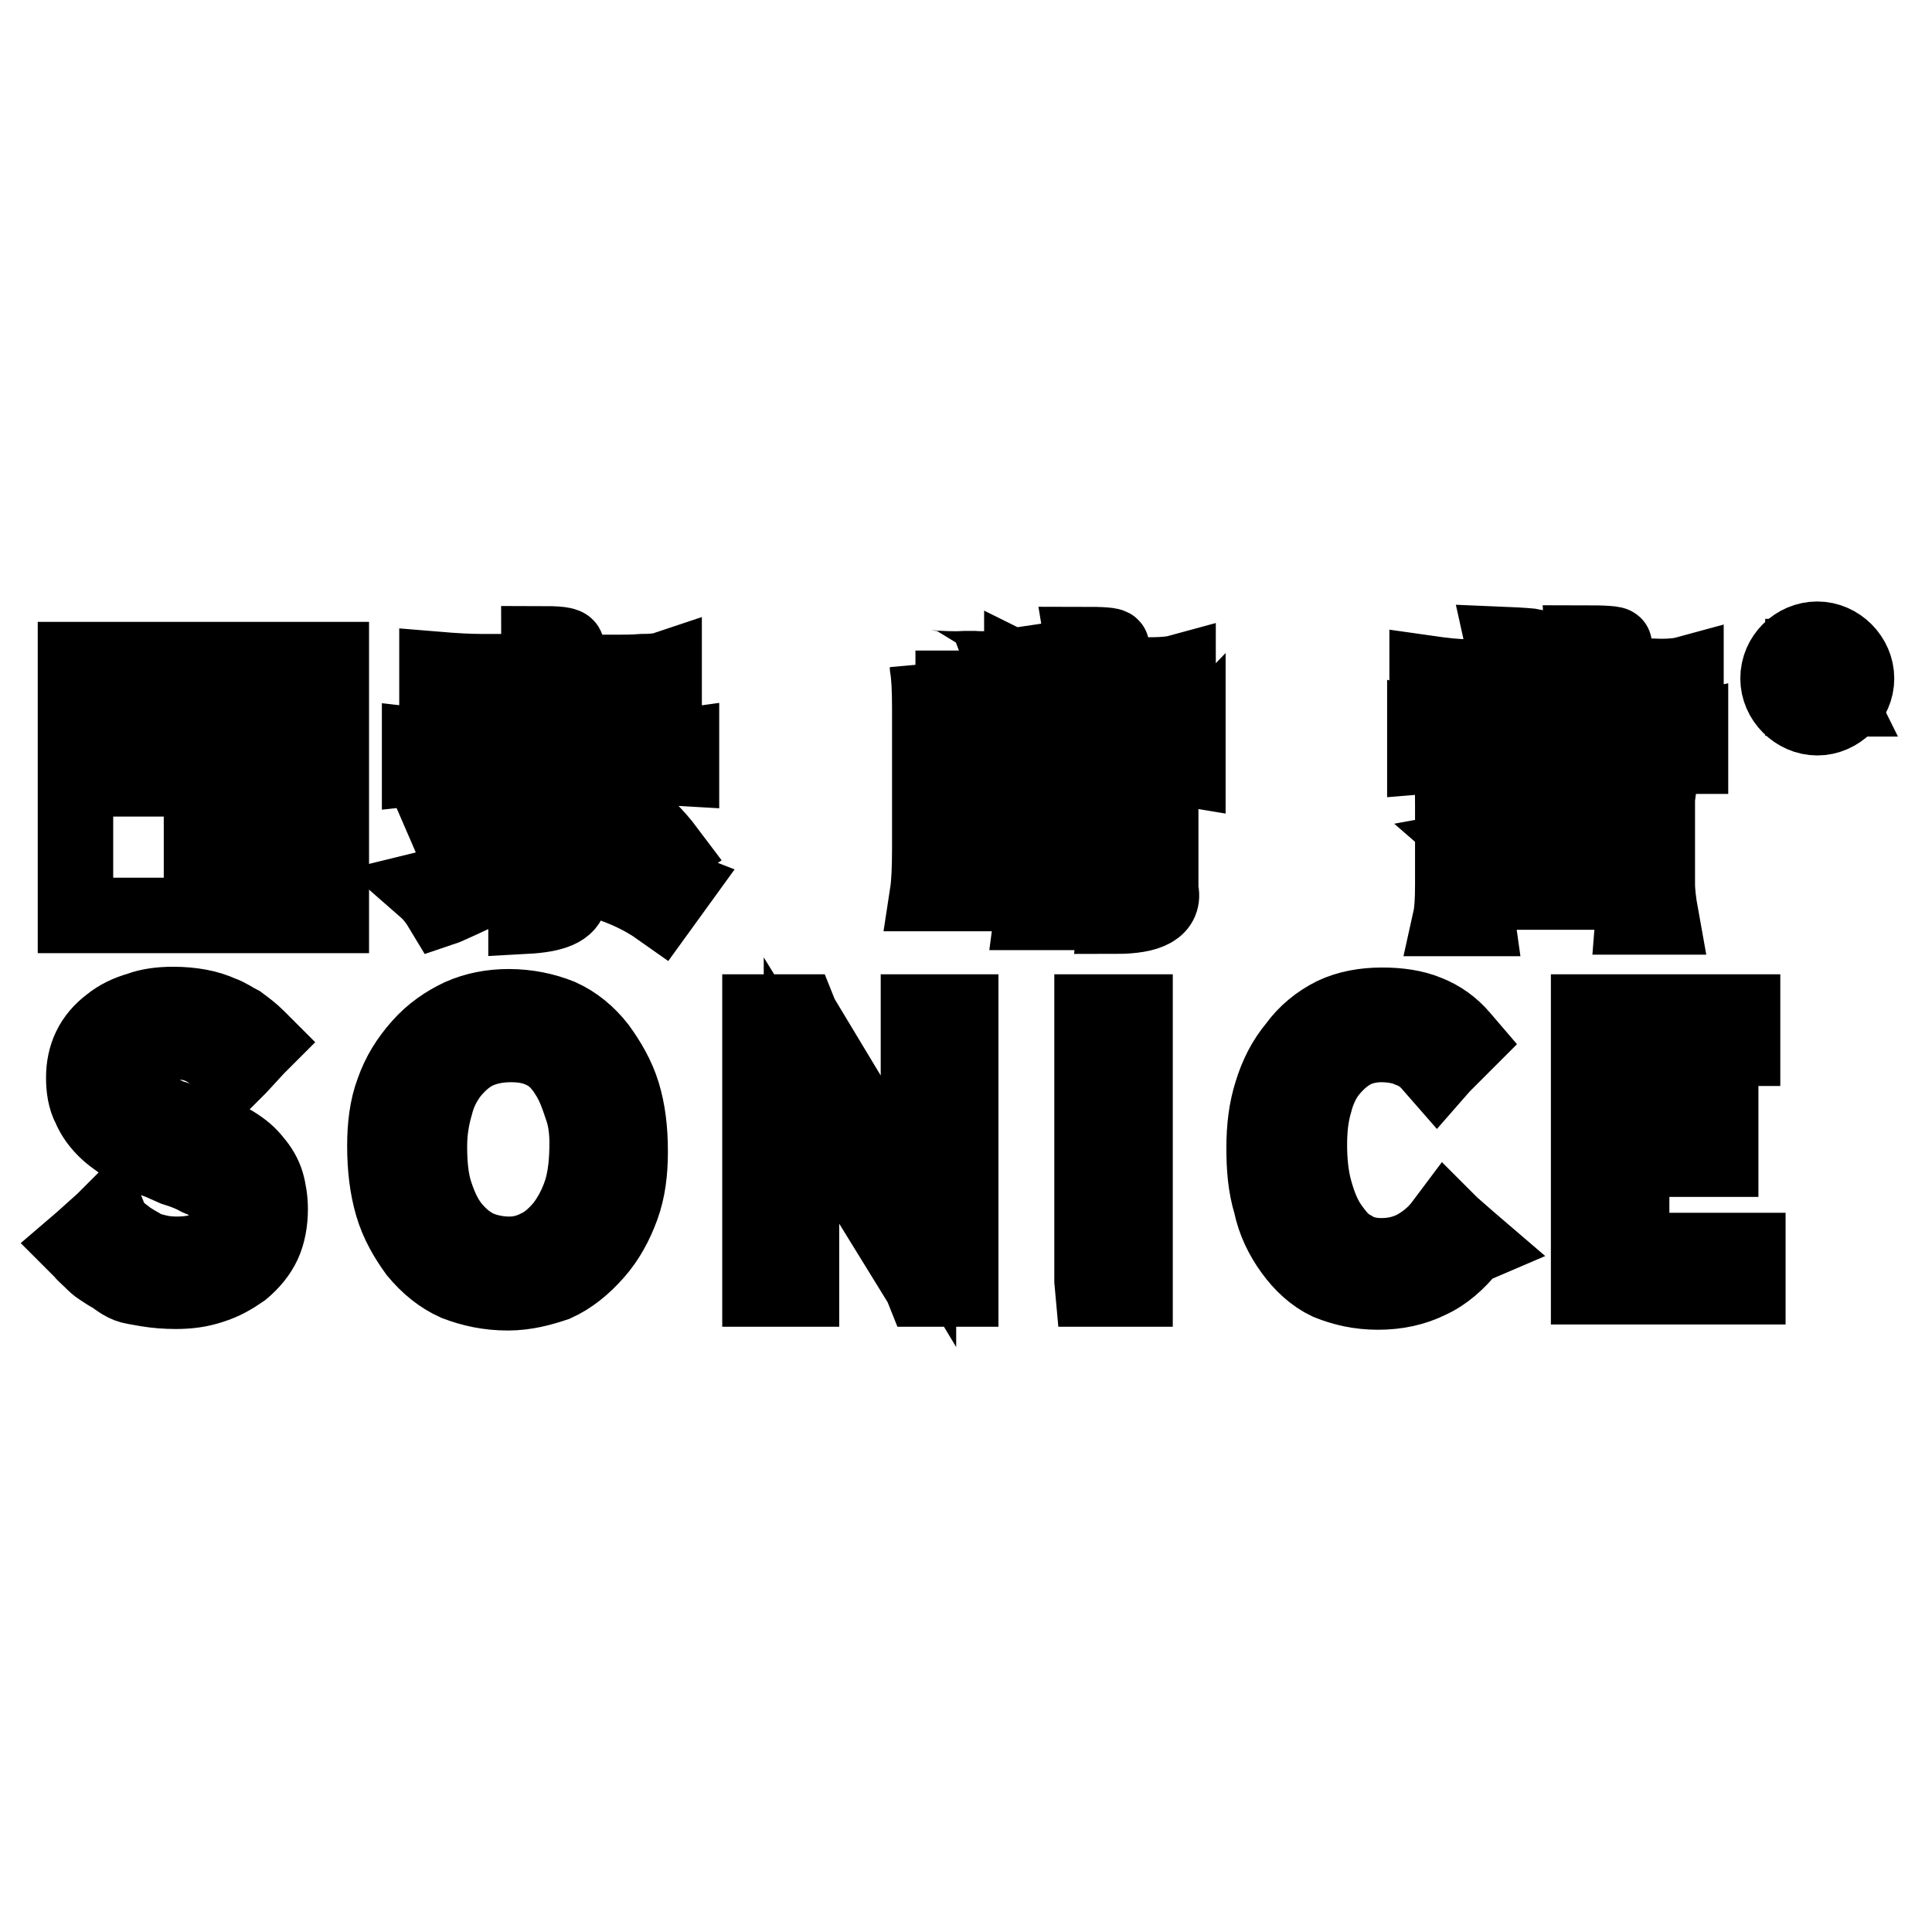 <?xml version="1.0" encoding="utf-8"?>
<!-- Svg Vector Icons : http://www.onlinewebfonts.com/icon -->
<!DOCTYPE svg PUBLIC "-//W3C//DTD SVG 1.1//EN" "http://www.w3.org/Graphics/SVG/1.1/DTD/svg11.dtd">
<svg version="1.1" xmlns="http://www.w3.org/2000/svg" xmlns:xlink="http://www.w3.org/1999/xlink" x="0px" y="0px" viewBox="0 0 256 256" enable-background="new 0 0 256 256" xml:space="preserve">
<g><g><path stroke-width="10" fill-opacity="0" stroke="#000000"  d="M14.8,162.1c0.5,0.6,1,1.1,1.7,1.6c0.6,0.5,1.3,0.9,2,1.3l0,0c0.7,0.5,1.5,0.7,2.3,0.9s1.7,0.3,2.6,0.3c1,0,2-0.1,2.8-0.3c0.8-0.2,1.5-0.6,2-1c0.6-0.5,1-1,1.3-1.6c0.3-0.7,0.5-1.3,0.5-2.3c0-0.9-0.1-1.6-0.3-2.1c-0.2-0.6-0.6-1-1.1-1.5l0,0c-0.6-0.5-1.3-0.9-2.3-1.3c-0.9-0.5-1.9-0.9-3.2-1.3l0,0l-1.8-0.8l0,0c-1.3-0.5-2.7-1-3.8-1.7c-1.1-0.7-2.3-1.5-3.2-2.3c-1.1-1-1.9-2.1-2.4-3.3c-0.6-1.1-0.8-2.5-0.8-3.9c0-2.9,1.1-5.3,3.5-7.1c1.1-0.9,2.4-1.5,3.8-1.9c1.3-0.5,2.9-0.7,4.5-0.7c1.3,0,2.4,0.1,3.5,0.3s2,0.5,2.9,0.9c0.9,0.3,1.7,0.9,2.5,1.3c0.8,0.6,1.5,1.1,2.3,1.9l0.6,0.6l-0.7,0.7l-2.3,2.5l-0.7,0.7l-0.7-0.7c-0.5-0.5-0.9-0.8-1.5-1.3c-0.6-0.3-1.1-0.8-1.7-1.1c-0.6-0.3-1.3-0.6-1.9-0.7c-0.7-0.1-1.5-0.2-2.4-0.2c-0.9,0-1.8,0.1-2.6,0.3s-1.5,0.6-2,0.9c-0.6,0.5-1,0.9-1.3,1.3c-0.2,0.7-0.3,1.1-0.3,1.8c0,0.8,0.1,1.5,0.5,2c0.3,0.6,0.8,1.1,1.5,1.6l0,0c0.7,0.5,1.5,0.9,2.3,1.3s1.5,0.8,2.3,1l0,0l3.3,1.3l0,0c1.7,0.7,3.2,1.3,4.4,2c1.3,0.8,2.1,1.5,2.8,2.4l0,0c0.7,0.8,1.3,1.8,1.6,2.8c0.3,1,0.5,2.3,0.5,3.5c0,1.7-0.3,3.3-0.9,4.6s-1.6,2.5-2.8,3.5c-1.3,0.9-2.5,1.6-4.1,2.1c-1.5,0.5-3,0.7-4.7,0.7c-1.3,0-2.6-0.1-3.8-0.3l0,0c-0.6-0.1-1.1-0.2-1.7-0.3c-0.6-0.1-1.1-0.3-1.6-0.6c-0.5-0.3-0.9-0.6-1.3-0.9c-0.5-0.2-1-0.6-1.5-0.9c-0.5-0.3-0.9-0.7-1.3-1.1c-0.5-0.5-0.9-0.8-1.3-1.3l-0.7-0.7l0.7-0.6l2.9-2.6l0.7-0.7L14.8,162.1L14.8,162.1z M67.5,166.2c1.3,0,2.5-0.3,3.7-0.9c1.3-0.6,2.4-1.6,3.4-2.8c1-1.3,1.8-2.8,2.4-4.6c0.6-1.9,0.8-4.1,0.8-6.5c0-1.6-0.2-3.2-0.7-4.6c-0.5-1.5-1-3-1.9-4.4c-0.8-1.3-1.8-2.4-3-3c-1.3-0.7-2.7-1-4.5-1c-1.7,0-3.2,0.3-4.5,0.9c-1.3,0.6-2.4,1.6-3.4,2.8c-1,1.3-1.7,2.7-2.1,4.3c-0.5,1.7-0.8,3.5-0.8,5.5c0,2.4,0.2,4.5,0.8,6.3c0.6,1.8,1.3,3.3,2.3,4.5s2.1,2.1,3.4,2.7C64.6,165.9,66,166.2,67.5,166.2L67.5,166.2z M67.3,171.3c-2.6,0-4.8-0.5-6.9-1.3c-2-0.9-3.7-2.3-5.2-4.1l0,0c-1.3-1.8-2.5-3.8-3.2-6.2c-0.7-2.4-1-5-1-7.9c0-2.6,0.3-5.1,1.1-7.2l0,0c0.8-2.3,2-4.2,3.6-6l0,0c1.6-1.8,3.4-3,5.3-3.9c2-0.9,4.2-1.3,6.4-1.3c2.5,0,4.8,0.5,6.8,1.3c2,0.9,3.7,2.3,5.1,4.1l0,0c1.3,1.8,2.5,3.8,3.2,6.1s1,4.8,1,7.7c0,2.7-0.3,5.1-1.1,7.3c-0.8,2.2-1.9,4.3-3.5,6.1c-1.6,1.8-3.3,3.2-5.3,4.1C71.8,170.7,69.7,171.3,67.3,171.3L67.3,171.3z M106.2,144.5v25.4v0.9h-0.9h-3.7h-0.9v-0.9V135v-0.9h0.9h3.7h0.6l0.2,0.5l15.6,25.9V135v-0.9h0.9h3.8h0.9v0.9v34.9v0.9h-0.9h-3.5h-0.6l-0.2-0.5L106.2,144.5L106.2,144.5z M144.7,169.7V135v-0.9h0.9h3.9h0.9v0.9v34.9v0.9h-0.9h-3.8h-0.9L144.7,169.7L144.7,169.7z M194.7,165.3c-1.5,1.9-3.3,3.5-5.3,4.4c-2,1-4.3,1.5-6.8,1.5s-4.6-0.5-6.6-1.3c-1.9-0.9-3.5-2.4-4.8-4.2c-1.3-1.8-2.3-3.8-2.8-6.2c-0.7-2.3-0.9-4.7-0.9-7.4s0.3-5.1,1-7.3c0.7-2.3,1.7-4.3,3.2-6.1c1.3-1.8,3-3.2,5-4.2c1.9-0.9,4.1-1.3,6.4-1.3c2.3,0,4.3,0.3,6,1c1.8,0.7,3.3,1.8,4.5,3.2l0.6,0.7l-0.6,0.6l-2.5,2.5l-0.7,0.8l-0.7-0.8c-0.8-1-1.8-1.7-2.9-2.1c-1.1-0.5-2.5-0.7-3.8-0.7c-1.3,0-2.7,0.3-3.8,0.9c-1.1,0.6-2.1,1.5-3,2.6l0,0c-0.9,1.1-1.6,2.6-2,4.2c-0.5,1.7-0.7,3.5-0.7,5.6c0,2.1,0.2,4.2,0.7,6c0.5,1.8,1.1,3.4,2,4.7c0.9,1.3,1.8,2.4,3,3c1.1,0.7,2.4,1,3.8,1c1.6,0,3-0.3,4.4-1c1.3-0.7,2.6-1.7,3.6-3l0.6-0.8l0.7,0.7l2.4,2.1l0.7,0.6L194.7,165.3L194.7,165.3z M230.1,138.9h-13.9v10h10.9h0.9v0.9v2.9v0.9h-0.9h-10.9v12.1h14.5h0.9v0.9v3v0.9h-0.9h-19.3h-0.9v-0.9V135v-0.9h0.9h18.6h0.9v0.9v3v0.9L230.1,138.9L230.1,138.9z"/><path stroke-width="10" fill-opacity="0" stroke="#000000"  d="M10,87.4h16.7v6.1H15.8v9.7h10.9V114h9.6v-10.8h7.6v18.1H10V87.4L10,87.4z M36.3,87.4h7.6v6.1h-7.6V87.4L36.3,87.4z"/><path stroke-width="10" fill-opacity="0" stroke="#000000"  d="M74.5,88.2v0.9h7.1c1,0,2.3,0,3.5-0.1c1.3,0,2.3-0.1,2.9-0.3v3c-1.8-0.1-3.9-0.2-6.3-0.3h-7.1v2.9h6.2c0.8,0,2.8-0.1,5.9-0.3v2.9c-2-0.1-3.9-0.2-5.8-0.3h-6.3v2.6h10.5c2,0,3.8-0.1,5.2-0.3v2.9c-1.7-0.1-3.5-0.2-5.2-0.3h-9.7c-0.6,0.3-1,0.6-1.3,0.6c-2,1.1-4.4,2.1-7,2.9l10.4-0.5c0.9-0.6,1.8-1.1,2.8-1.7c0.3-0.2,0.6-0.5,0.8-0.6c0.3,0.3,0.6,0.6,0.9,0.9c1.3,0.9,1.8,1.5,1.6,1.6c-0.2,0.2-0.6,0.3-0.9,0.5c-0.3,0-0.8,0.1-1.6,0.3c-0.3,0.1-0.9,0.3-1.8,0.8c-5.4,2.4-9.1,3.8-11.1,4.3l13.9-0.8c-0.2,0-0.5-0.1-0.8-0.3c-0.6-0.5-1.1-0.7-1.3-0.9l2.4-1.8c2.5,1.9,4.5,3.9,6,5.9l-2.8,1.8c-0.6-0.7-1.1-1.6-1.7-2.6c-4.7,0.3-7.6,0.5-8.4,0.5v6.4c-0.2,1.6-2.1,2.4-5.8,2.6c0-1-0.3-2-1.1-3c1.8,0.1,3-0.1,3.8-0.6v-5.1c-4.3,0.3-8.1,0.8-11.4,1.3l-1.3-3c3,0.1,8.1-1.5,15.1-4.6c-7.6,0.8-12.1,1.3-13.3,1.7l-0.9-2.8c1.6,0.2,5.1-1,10.5-3.7H60.6c-2.4,0-4.1,0-5,0.1v-2.9c1.7,0.2,3.4,0.3,5.1,0.3h10.8v-2.6h-6.4c-2.3,0.1-4.1,0.2-5.4,0.3V94c1.1,0.3,2.9,0.5,5.4,0.3h6.4v-3h-7.7c-1.6,0.1-3.5,0.2-5.9,0.3v-2.9c2.4,0.2,4.3,0.3,5.9,0.3h7.7v-1.3c-0.1-1.6-0.1-2.4-0.1-2.4c2.5,0,3.7,0.1,3.7,0.5c0,0.1-0.1,0.3-0.3,0.8C74.6,87.3,74.5,87.7,74.5,88.2L74.5,88.2z M66.5,113.8c1.9,1.1,2.9,1.8,2.8,2.1c-0.1,0.2-0.5,0.3-0.9,0.3c-0.8,0.1-1.5,0.2-1.8,0.5c-4.5,2.1-7.2,3.4-8.1,3.7c-0.6-1-1.3-1.9-2.1-2.6C60.1,116.9,63.6,115.6,66.5,113.8L66.5,113.8z M89.5,117.5l-2.1,2.9c-2.4-1.7-5.6-3.2-9.7-4.2l1.8-2.3C81.5,114.6,84.9,115.7,89.5,117.5L89.5,117.5z M146.5,88.5v0.9h3.8c2.9,0.1,4.7,0,5.8-0.3v3c-0.5,0-1,0-1.8,0c-0.6-0.1-1.8-0.1-3.7-0.1h-4.1v2h3c2,0.1,3.8,0,5.4-0.3v3.3c-1.7-0.2-3.5-0.3-5.5-0.3h-2.8v2.1h5.4c2.1,0.1,3.8,0,5.1-0.1c0.1,0,0.2,0,0.3-0.1v3.3c-0.6-0.1-1.1-0.1-1.8-0.1c-0.6-0.1-1.7-0.1-3.4-0.1h-13c-1.7,0-2.7,0-3.3,0.1c-0.6,0-1.1,0-1.7,0.1v-3.3c0,0.1,0.1,0.1,0.3,0.1c1.5,0.2,3,0.2,4.7,0.1h4.5v-2.1H141c-1.8,0-3.4,0.1-5,0.3v-3.3c1.8,0.3,3.4,0.5,5,0.3h2.8v-2h-2.9c-2.1,0-4.1,0.1-5.5,0.3V89c0.6,0.3,2.4,0.5,5.4,0.3h3v-0.9c-0.1-1.3-0.2-2.4-0.3-3c2.6,0,3.8,0.1,3.8,0.3c-0.1,0.1-0.1,0.2-0.1,0.3C146.7,86.6,146.5,87.4,146.5,88.5L146.5,88.5z M127.9,88.6h1.1c1.5,0.1,3,0,5-0.3c-0.3,1.3-0.5,3-0.3,5.1v18.4c-0.1,1.9,0,3.5,0.3,4.7h-3.7c0,0,0,0,0-0.1c0.2-0.8,0.3-1.7,0.3-2.6h-4.2c-0.1,1.5,0,2.8,0.1,4.1c0,0.1,0,0.2,0.1,0.5h-3.7c0.2-1.3,0.3-3.3,0.3-6V93.9c0-2.6-0.1-4.4-0.3-5.5c0,0.1,0.1,0.1,0.3,0.1C124.6,88.6,126.2,88.7,127.9,88.6L127.9,88.6z M130.5,91.2h-4.2v8.9h4.2V91.2L130.5,91.2z M126.3,102.8v8.4h4.2v-8.4H126.3L126.3,102.8z M142.5,103.1h6.2c2,0.1,3.8,0,5.4-0.3c-0.3,0.8-0.5,2.3-0.3,4.3v10.8c0.6,2.4-1.5,3.5-6,3.5c0.1-1.1-0.2-2.3-1.1-3.5c2.7,0.7,4.1,0.6,4.1-0.5v-2.6h-10.4v2.3c-0.1,1.3,0,2.4,0.1,3.5c0,0.1,0,0.2,0.1,0.3h-3.8c0.2-1.5,0.3-2.8,0.3-4.1v-8.9c0-2.5-0.1-4.2-0.3-5.3C137.9,103.1,139.8,103.2,142.5,103.1L142.5,103.1z M140.3,105.8v2.1h10.4v-2.1H140.3L140.3,105.8z M140.3,110.2v2.1h10.4v-2.1H140.3L140.3,110.2z M212.9,89.6h6c1.8,0.1,3.4,0,4.5-0.3v3.5c-1-0.2-2.5-0.3-4.5-0.3h-6c0,1,0,2,0.1,2.9c0,0.3,0,0.6,0.1,0.6h-3.5c0.1-1.6,0.2-2.7,0.3-3.5h-7.6c0,1.3,0.1,2.4,0.3,3.4h-3.5c0.1-0.8,0.2-1.9,0.3-3.4h-5.1c-1.1,0-2,0-2.6,0.1c-0.8,0.1-1.7,0.2-2.6,0.3v-3.7c2.1,0.3,3.9,0.5,5.3,0.5h5.1c0-1.9-0.1-3.4-0.3-4.3c2.4,0.1,3.7,0.2,4.2,0.3c-0.1,0.1-0.2,0.2-0.3,0.5c-0.6,1-0.8,2.3-0.8,3.5h7.7c-0.1-1.3-0.2-2.7-0.3-4.5c2.9,0,4.4,0.1,4.2,0.3C213.2,86.7,212.8,88,212.9,89.6L212.9,89.6z M194,97.2h24.7c1.7,0,3.4-0.1,5.3-0.5v3.5c-0.2,0-0.5,0-0.6,0c-2.3-0.2-3.7-0.3-4.5-0.3h-8.1v3.9h5.1c1,0,2.1,0,3.4-0.1c0.2,0,0.5,0,0.6-0.1c-0.3,2.1-0.5,3.4-0.3,3.7v9.9c0,0.7,0.1,2.1,0.5,4.3h-3.7c0.1-1.3,0.2-2.3,0.3-3.3h-21.1c-0.1,1.7,0,2.8,0.1,3.5h-3.5c0.2-0.9,0.3-2.4,0.3-4.5v-10.5c0-1.3,0-2.4-0.1-3.3c1.3,0.3,2.5,0.5,3.4,0.3h5.4c0-1.3,0-2.5,0-3.8h-7c-1.3,0-3,0.1-5.4,0.3v-3.5C190.2,97.1,192,97.2,194,97.2L194,97.2z M208,100H204c-0.1,1.7-0.1,2.9-0.1,3.8h4.2L208,100L208,100z M195.5,106.3v6v3.7h21v-9.7h-5.6v2.1c-0.3,2.4,1.3,2.9,5,1.6c-0.6,1.3-0.9,2.4-0.9,3.4c-5.3,0.8-7.6-0.3-6.8-3.5v-3.6h-4.2c-0.1,4.1-1.8,7-5.3,8.8c-0.3-0.6-1.3-1.6-2.8-2.9c3.3-0.6,5-2.5,5.1-5.9H195.5L195.5,106.3z"/><path stroke-width="10" fill-opacity="0" stroke="#000000"  d="M240,88h1c0.6,0,0.8,0.2,0.8,0.7c0,0.6-0.3,0.8-0.8,0.8h-1V88L240,88z M240,90.4h1.3c0.3,0,0.5,0.2,0.6,0.7c0,0.6,0.1,1,0.2,1.5h1.3c-0.1-0.2-0.2-0.7-0.3-1.3c0,0,0-0.1,0-0.2c0-0.8-0.3-1.3-1-1.3l0,0c0.8-0.2,1.1-0.7,1.1-1.3c0-0.9-0.7-1.5-1.9-1.5h-2.4v5.5h1.3v-2L240,90.4L240,90.4z"/><path stroke-width="10" fill-opacity="0" stroke="#000000"  d="M240.8,84.7c2.8,0,5.2,2.4,5.2,5.2c0,2.8-2.4,5.2-5.2,5.2c-2.8,0-5.2-2.4-5.2-5.2C235.6,87,238,84.7,240.8,84.7L240.8,84.7z M240.8,85.8c2.3,0,4.1,1.8,4.1,4.1s-1.8,4.1-4.1,4.1s-4.1-1.8-4.1-4.1C236.9,87.6,238.7,85.8,240.8,85.8L240.8,85.8z"/></g></g>
</svg>